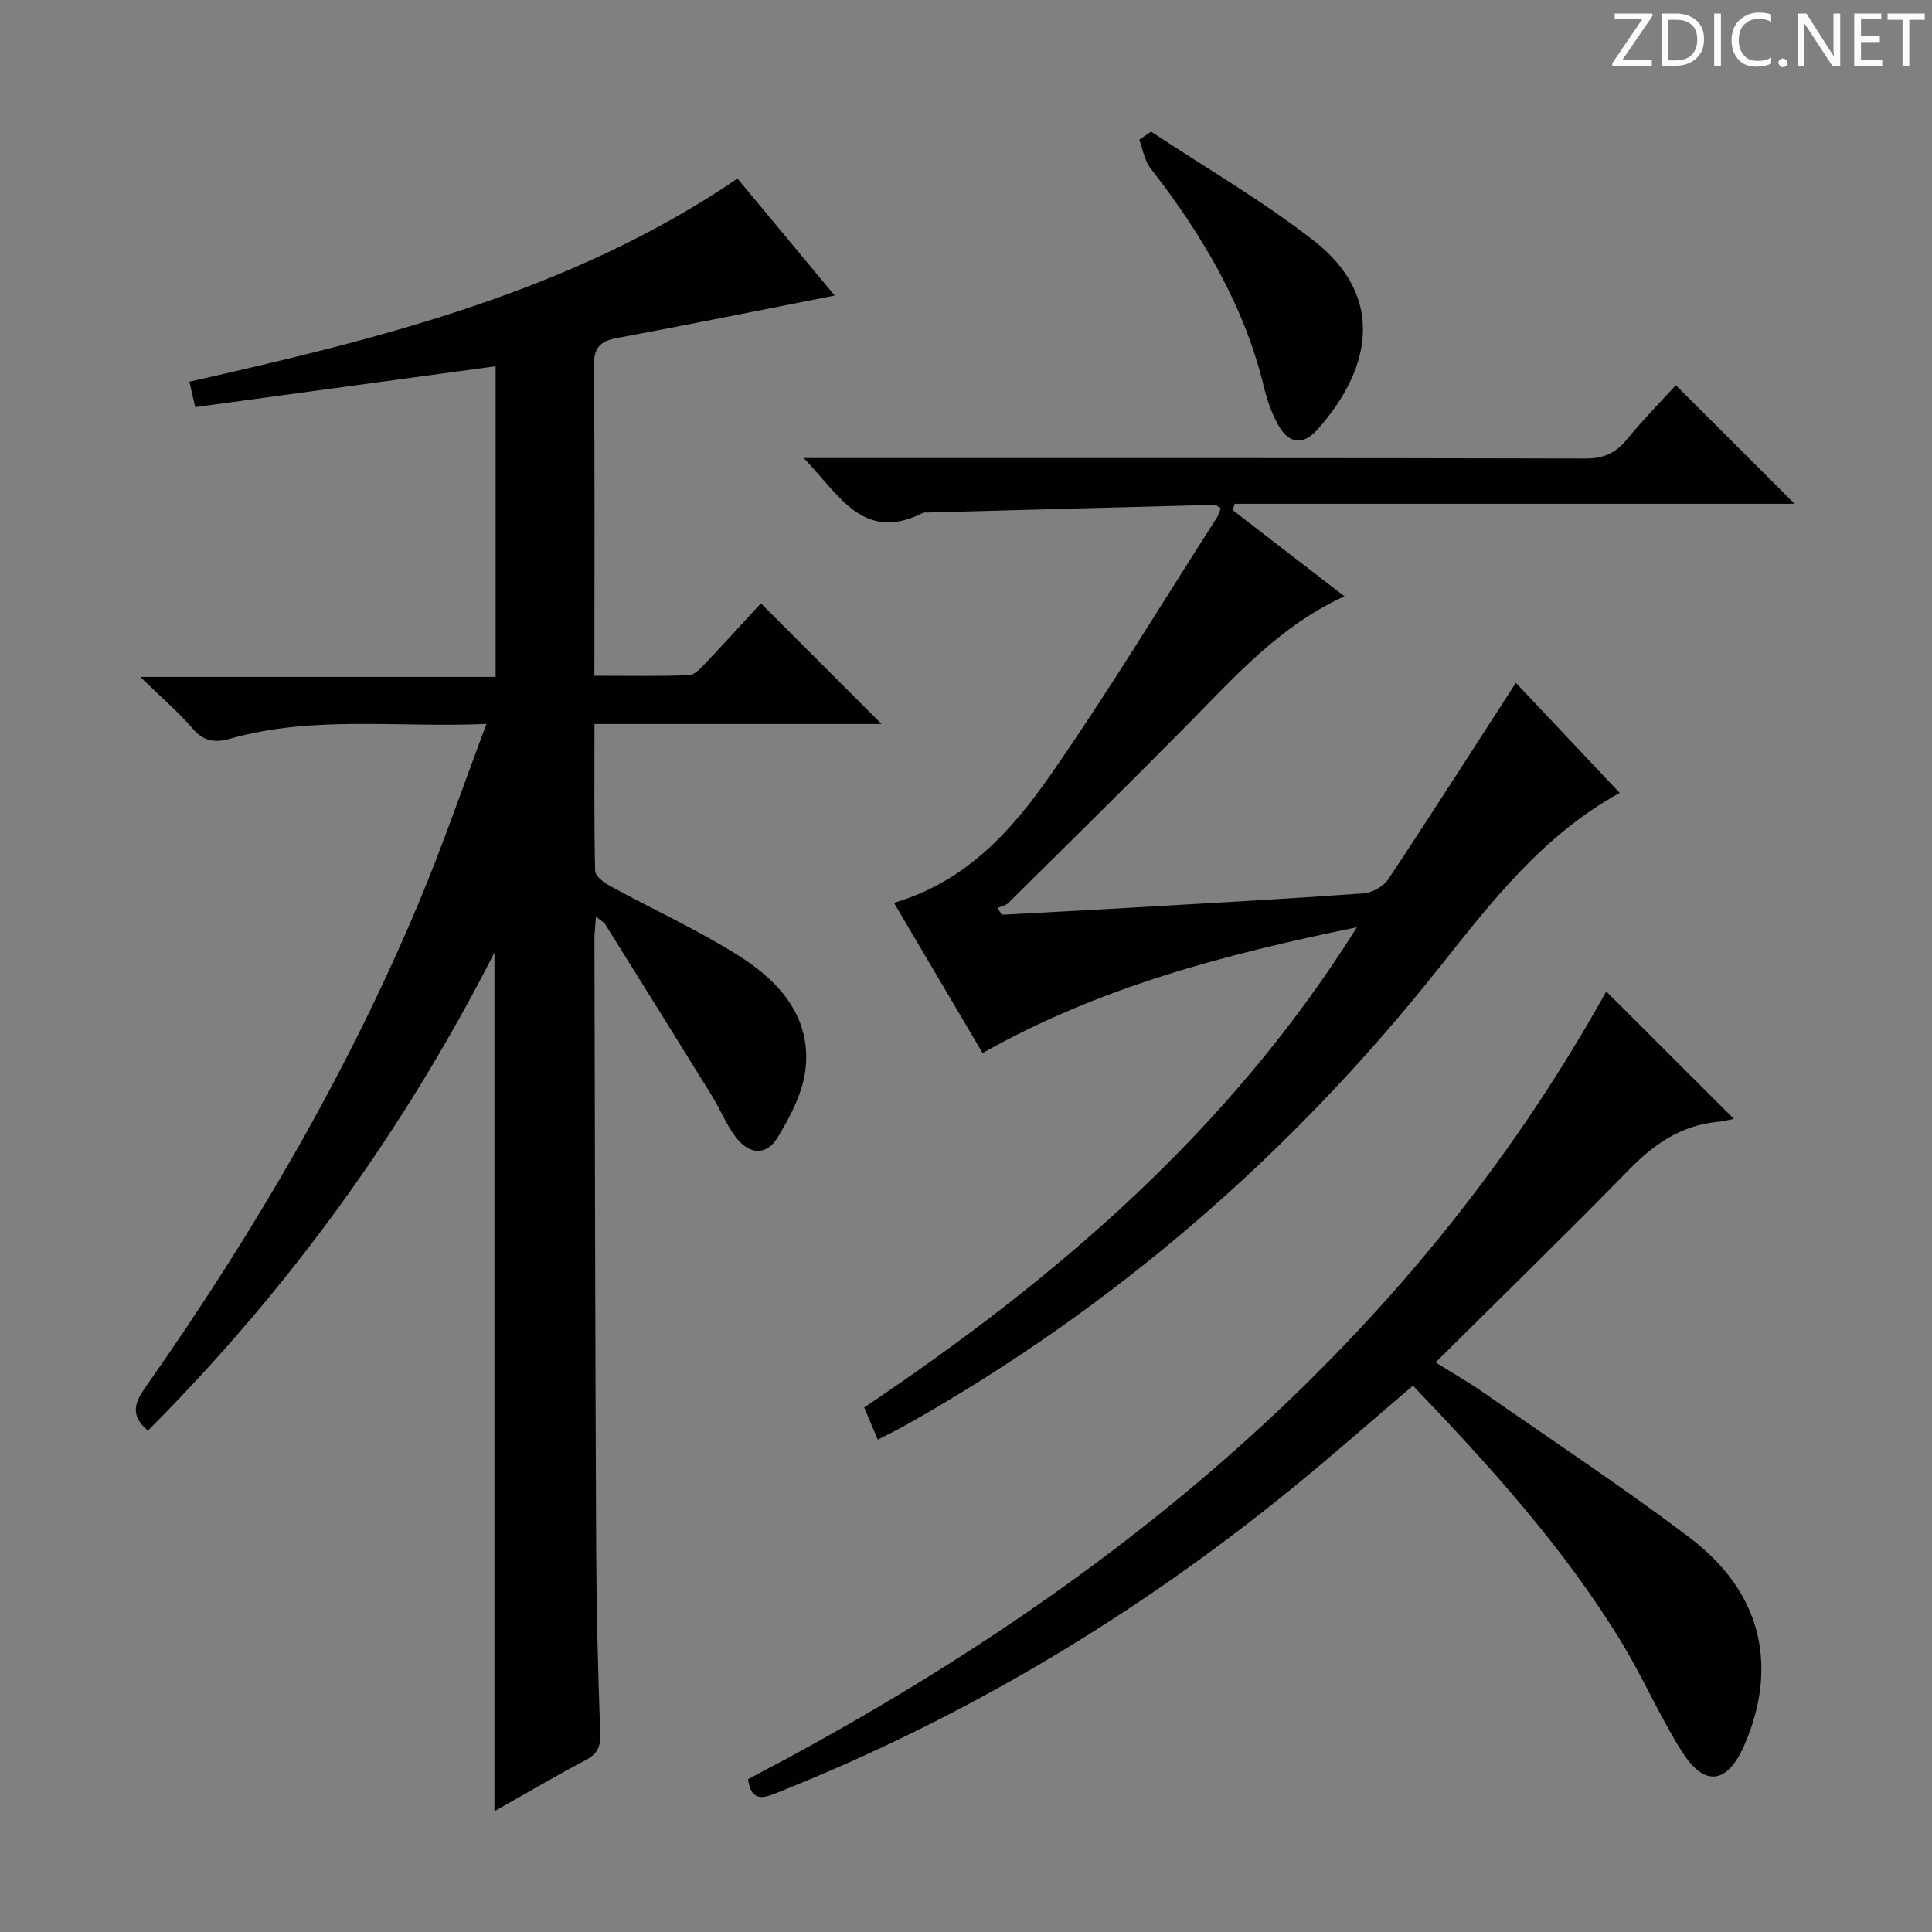 <svg enable-background="new 0 0 400 400" viewBox="0 0 400 400" xmlns="http://www.w3.org/2000/svg"><rect x="0" y="0" width="400" height="400" fill="#808080" stroke="none"/><g fill="#fcfafa"><path d="m342.2 3.2-6.3 9.2h6.1v1.2h-8.2v-.5l6.2-9.1h-5.7v-1.2h7.8v.4z"/><path d="m344 13.7v-10.9h3.1c1.6 0 3 .5 4.1 1.4 1.1 1 1.6 2.2 1.6 3.9s-.5 3-1.6 4-2.5 1.5-4.2 1.5h-3zm1.4-9.6v8.4h1.6c1.4 0 2.5-.4 3.2-1.1.8-.8 1.2-1.8 1.2-3.2s-.4-2.4-1.2-3.1-1.8-1-3.1-1z"/><path d="m356.3 2.8v10.9h-1.4v-10.9z"/><path d="m366.6 13.2c-.8.4-1.8.6-3 .6-1.6 0-2.8-.5-3.7-1.5s-1.4-2.3-1.4-3.9c0-1.7.5-3.2 1.6-4.2s2.4-1.6 4-1.6c1 0 1.9.1 2.6.4v1.5c-.8-.4-1.6-.6-2.6-.6-1.2 0-2.2.4-3 1.2s-1.1 1.9-1.1 3.3c0 1.3.4 2.3 1.1 3.1s1.6 1.1 2.8 1.1c1.1 0 2-.2 2.8-.7v1.3z"/><path d="m368.2 13c0-.3.1-.5.3-.6.2-.2.4-.3.6-.3.3 0 .5.1.7.3s.3.4.3.6-.1.5-.3.6c-.2.2-.4.3-.7.3s-.5-.1-.6-.3c-.2-.2-.3-.4-.3-.6z"/><path d="m381.1 13.7h-1.7l-5.5-8.4c-.2-.2-.3-.5-.4-.7 0 .2.1.8.1 1.5v7.6h-1.4v-10.9h1.8l5.3 8.3c.3.4.4.6.4.8 0-.3-.1-.8-.1-1.6v-7.5h1.4v10.9z"/><path d="m389.7 13.7h-5.8v-10.9h5.6v1.2h-4.2v3.5h3.9v1.2h-3.9v3.7h4.4z"/><path d="m398.4 4.1h-3.1v9.6h-1.4v-9.6h-3.1v-1.3h7.7v1.3z"/></g><path d="m30.62 296.2c-4.09-3.44-2.42-6.26-.24-9.36 22.02-31.41 41.38-64.35 56.25-99.77 5-11.89 9.17-24.13 14.09-37.18-18.43.79-35.88-1.81-52.98 3.03-3.13.88-5.47.69-7.8-2.02-3.02-3.51-6.59-6.56-10.9-10.75h73.57c0-21.7 0-42.77 0-64.32-20.75 2.82-41.36 5.63-62.19 8.46-.46-1.98-.81-3.51-1.21-5.26 39.74-8.98 79.05-18.64 113.48-42.06 6.74 8.11 13.5 16.25 20.12 24.22-15.22 2.99-30.1 6.01-45.04 8.79-3.54.66-4.85 1.98-4.81 5.8.21 21.14.1 42.28.1 64.13 6.73 0 13.16.13 19.58-.12 1.18-.05 2.46-1.47 3.44-2.5 4-4.21 7.9-8.52 11.46-12.38 8.4 8.4 16.66 16.66 24.98 24.99-19.3 0-39.13 0-59.44 0 0 10.56-.1 20.52.14 30.46.03 1.07 1.86 2.4 3.13 3.1 8.87 4.85 18.13 9.06 26.66 14.45 8.27 5.22 14.88 12.55 13.79 23.2-.51 4.98-3.14 10.02-5.82 14.43-2.3 3.78-5.88 3.53-8.62-.07-1.99-2.61-3.22-5.77-4.96-8.59-7.32-11.85-14.69-23.66-22.07-35.47-.31-.5-.93-.8-1.94-1.63-.14 1.97-.32 3.37-.32 4.77.1 41.98.16 83.97.36 125.95.06 12.81.38 25.62.84 38.43.1 2.73-.58 4.19-3 5.47-6.29 3.32-12.42 6.94-18.9 10.6 0-59.18 0-117.92 0-177.78-18.97 37.22-42.71 69.84-71.75 98.98z" fill="#010102"/><path d="m255.19 105.59c7.6 5.86 15.21 11.73 23.17 17.87-13.43 6.11-22.67 16.62-32.45 26.52-12.28 12.43-24.73 24.69-37.15 36.98-.55.54-1.48.7-2.23 1.03.29.47.59.93.88 1.4 8.86-.48 17.71-.94 26.57-1.45 16.1-.93 32.2-1.82 48.29-2.97 1.81-.13 4.16-1.43 5.15-2.92 8.89-13.38 17.53-26.92 26.42-40.68 6.63 7.03 13.98 14.82 21.5 22.79-16.07 8.86-26.7 22.77-37.54 36.39-30.62 38.5-67.09 70.12-109.95 94.33-1.86 1.05-3.79 1.98-6.12 3.19-.99-2.35-1.86-4.41-2.81-6.67 39.82-26.73 75.64-57.34 102.01-99.42-27.54 5.65-53.47 12.45-77.49 26.05-6.07-10.29-12.1-20.51-18.36-31.11 14.98-4.38 24.47-15.03 32.52-26.62 12.03-17.32 22.97-35.4 34.36-53.17.35-.54.51-1.21.79-1.9-.49-.27-.91-.71-1.32-.7-19.78.5-39.56 1.04-59.35 1.58-.33.01-.72-.05-.99.08-12.37 6.25-17.33-3.74-24.69-11.35h6.79c51.66 0 103.31-.04 154.97.09 3.7.01 6.23-1 8.55-3.82 3.36-4.1 7.1-7.9 10.25-11.36 8.23 8.22 16.29 16.26 24.6 24.56-38.56 0-77.24 0-115.91 0-.16.41-.31.84-.46 1.28z" fill="#010102"/><path d="m332.56 205.27c8.95 8.93 17.6 17.58 26.42 26.38-.9.17-2.09.5-3.31.61-7.5.7-13.13 4.52-18.31 9.82-13.01 13.31-26.35 26.3-40.13 39.99 3.82 2.39 6.78 4.08 9.57 6.01 14.32 9.96 28.87 19.61 42.8 30.09 17.61 13.24 17.37 29.96 11.47 43.31-3.5 7.92-8.19 8.51-12.82 1.2-4.61-7.28-8.05-15.3-12.53-22.66-11.92-19.58-27.23-36.45-43.19-53.13-8.34 7.1-16.41 14.23-24.74 21.03-32.29 26.35-67.63 47.57-106.38 63.04-2.83 1.13-5.81 2.6-6.54-2.6 73.91-38.63 136.7-89.49 177.69-163.09z" fill="#010102"/><path d="m238.32 27.25c11.29 7.49 23.11 14.32 33.76 22.64 14.72 11.5 11.94 26.37.75 38.97-3.13 3.53-6.08 3.03-8.31-1.08-1.25-2.3-2.16-4.87-2.78-7.42-4.1-17.15-12.88-31.81-23.56-45.55-1.24-1.59-1.57-3.9-2.31-5.87.82-.56 1.64-1.12 2.45-1.69z" fill="#010102"/></svg>